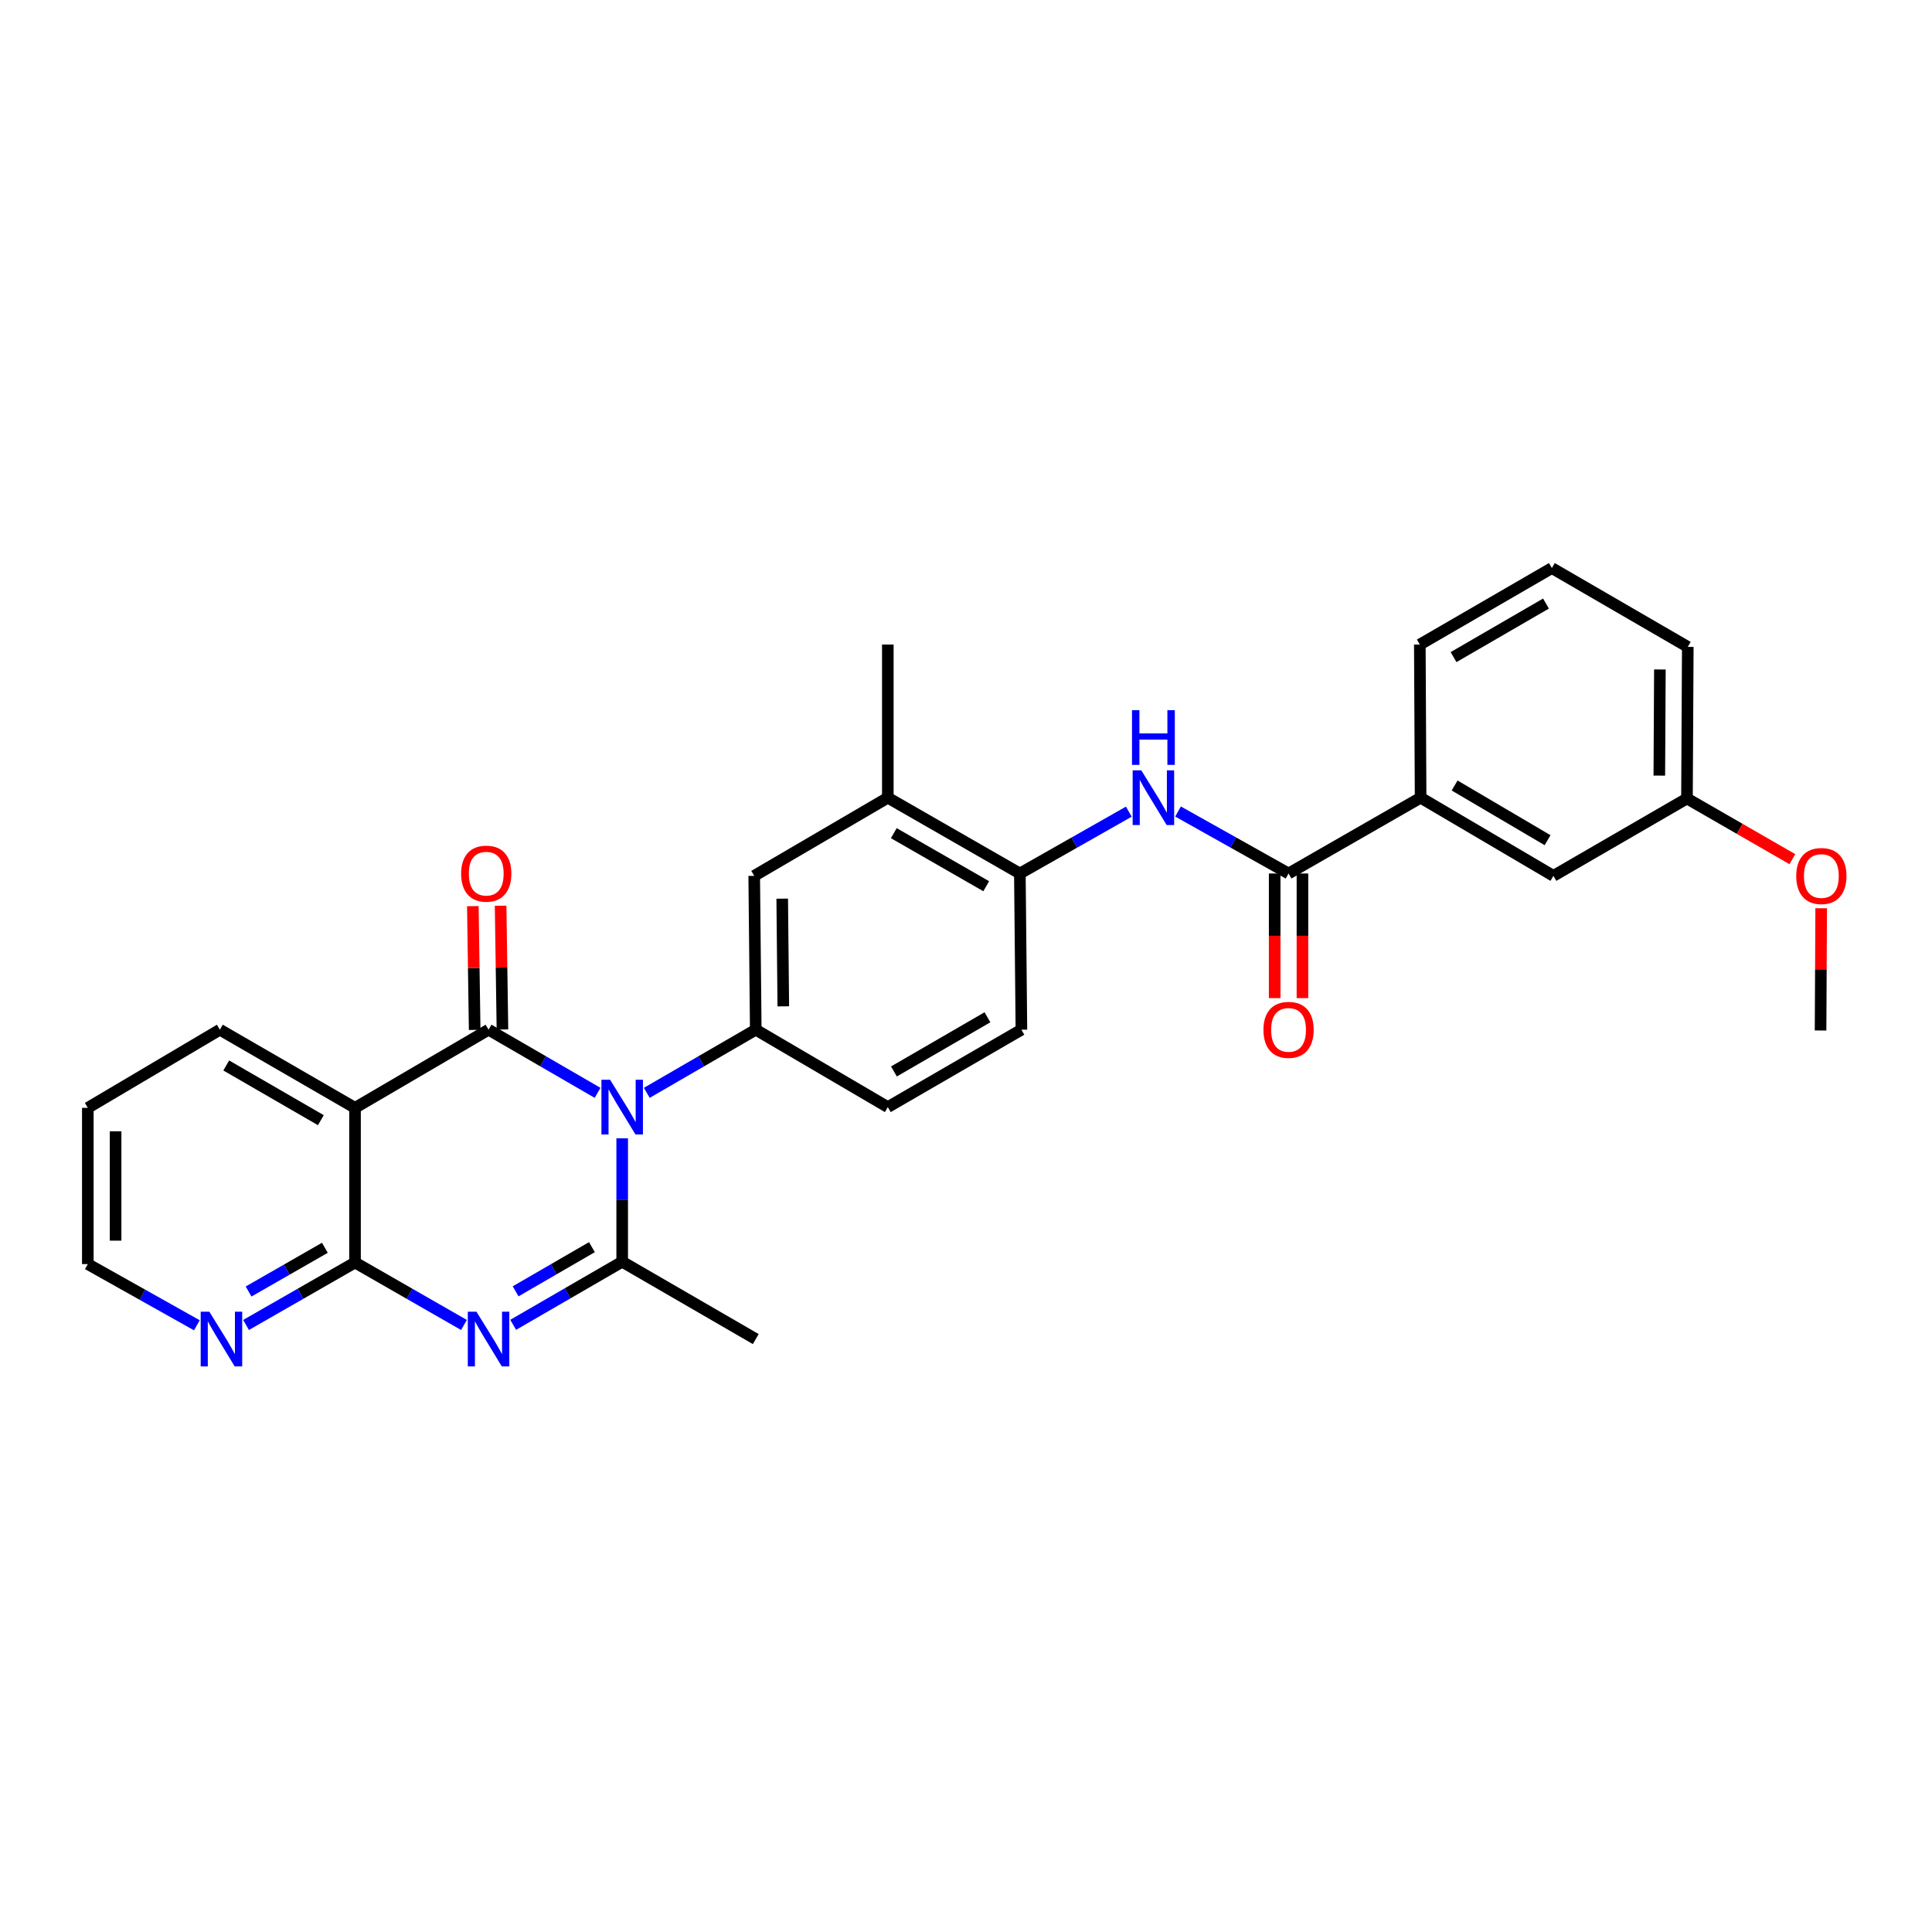 <?xml version='1.0' encoding='iso-8859-1'?>
<svg version='1.1' baseProfile='full'
              xmlns='http://www.w3.org/2000/svg'
                      xmlns:rdkit='http://www.rdkit.org/xml'
                      xmlns:xlink='http://www.w3.org/1999/xlink'
                  xml:space='preserve'
width='1000px' height='1000px' viewBox='0 0 1000 1000'>
<!-- END OF HEADER -->
<rect style='opacity:1.0;fill:#FFFFFF;stroke:none' width='1000' height='1000' x='0' y='0'> </rect>
<path class='bond-0' d='M 309.304,565.654 L 281.091,549.313' style='fill:none;fill-rule:evenodd;stroke:#0000FF;stroke-width:6px;stroke-linecap:butt;stroke-linejoin:miter;stroke-opacity:1' />
<path class='bond-0' d='M 281.091,549.313 L 252.877,532.971' style='fill:none;fill-rule:evenodd;stroke:#000000;stroke-width:6px;stroke-linecap:butt;stroke-linejoin:miter;stroke-opacity:1' />
<path class='bond-2' d='M 322.042,589.193 L 322.042,621.13' style='fill:none;fill-rule:evenodd;stroke:#0000FF;stroke-width:6px;stroke-linecap:butt;stroke-linejoin:miter;stroke-opacity:1' />
<path class='bond-2' d='M 322.042,621.13 L 322.042,653.067' style='fill:none;fill-rule:evenodd;stroke:#000000;stroke-width:6px;stroke-linecap:butt;stroke-linejoin:miter;stroke-opacity:1' />
<path class='bond-5' d='M 334.78,565.652 L 362.982,549.312' style='fill:none;fill-rule:evenodd;stroke:#0000FF;stroke-width:6px;stroke-linecap:butt;stroke-linejoin:miter;stroke-opacity:1' />
<path class='bond-5' d='M 362.982,549.312 L 391.183,532.971' style='fill:none;fill-rule:evenodd;stroke:#000000;stroke-width:6px;stroke-linecap:butt;stroke-linejoin:miter;stroke-opacity:1' />
<path class='bond-3' d='M 252.877,532.971 L 183.76,573.424' style='fill:none;fill-rule:evenodd;stroke:#000000;stroke-width:6px;stroke-linecap:butt;stroke-linejoin:miter;stroke-opacity:1' />
<path class='bond-13' d='M 260.065,532.865 L 259.59,500.831' style='fill:none;fill-rule:evenodd;stroke:#000000;stroke-width:6px;stroke-linecap:butt;stroke-linejoin:miter;stroke-opacity:1' />
<path class='bond-13' d='M 259.59,500.831 L 259.115,468.797' style='fill:none;fill-rule:evenodd;stroke:#FF0000;stroke-width:6px;stroke-linecap:butt;stroke-linejoin:miter;stroke-opacity:1' />
<path class='bond-13' d='M 245.69,533.078 L 245.215,501.044' style='fill:none;fill-rule:evenodd;stroke:#000000;stroke-width:6px;stroke-linecap:butt;stroke-linejoin:miter;stroke-opacity:1' />
<path class='bond-13' d='M 245.215,501.044 L 244.741,469.01' style='fill:none;fill-rule:evenodd;stroke:#FF0000;stroke-width:6px;stroke-linecap:butt;stroke-linejoin:miter;stroke-opacity:1' />
<path class='bond-1' d='M 265.615,685.731 L 293.829,669.399' style='fill:none;fill-rule:evenodd;stroke:#0000FF;stroke-width:6px;stroke-linecap:butt;stroke-linejoin:miter;stroke-opacity:1' />
<path class='bond-1' d='M 293.829,669.399 L 322.042,653.067' style='fill:none;fill-rule:evenodd;stroke:#000000;stroke-width:6px;stroke-linecap:butt;stroke-linejoin:miter;stroke-opacity:1' />
<path class='bond-1' d='M 266.877,668.39 L 286.627,656.957' style='fill:none;fill-rule:evenodd;stroke:#0000FF;stroke-width:6px;stroke-linecap:butt;stroke-linejoin:miter;stroke-opacity:1' />
<path class='bond-1' d='M 286.627,656.957 L 306.376,645.525' style='fill:none;fill-rule:evenodd;stroke:#000000;stroke-width:6px;stroke-linecap:butt;stroke-linejoin:miter;stroke-opacity:1' />
<path class='bond-4' d='M 240.146,685.805 L 211.953,669.64' style='fill:none;fill-rule:evenodd;stroke:#0000FF;stroke-width:6px;stroke-linecap:butt;stroke-linejoin:miter;stroke-opacity:1' />
<path class='bond-4' d='M 211.953,669.64 L 183.76,653.475' style='fill:none;fill-rule:evenodd;stroke:#000000;stroke-width:6px;stroke-linecap:butt;stroke-linejoin:miter;stroke-opacity:1' />
<path class='bond-18' d='M 322.042,653.067 L 391.183,693.105' style='fill:none;fill-rule:evenodd;stroke:#000000;stroke-width:6px;stroke-linecap:butt;stroke-linejoin:miter;stroke-opacity:1' />
<path class='bond-20' d='M 183.76,573.424 L 113.805,532.971' style='fill:none;fill-rule:evenodd;stroke:#000000;stroke-width:6px;stroke-linecap:butt;stroke-linejoin:miter;stroke-opacity:1' />
<path class='bond-20' d='M 166.07,579.801 L 117.102,551.484' style='fill:none;fill-rule:evenodd;stroke:#000000;stroke-width:6px;stroke-linecap:butt;stroke-linejoin:miter;stroke-opacity:1' />
<path class='bond-30' d='M 183.76,573.424 L 183.76,653.475' style='fill:none;fill-rule:evenodd;stroke:#000000;stroke-width:6px;stroke-linecap:butt;stroke-linejoin:miter;stroke-opacity:1' />
<path class='bond-11' d='M 183.76,653.475 L 155.556,669.641' style='fill:none;fill-rule:evenodd;stroke:#000000;stroke-width:6px;stroke-linecap:butt;stroke-linejoin:miter;stroke-opacity:1' />
<path class='bond-11' d='M 155.556,669.641 L 127.352,685.807' style='fill:none;fill-rule:evenodd;stroke:#0000FF;stroke-width:6px;stroke-linecap:butt;stroke-linejoin:miter;stroke-opacity:1' />
<path class='bond-11' d='M 168.15,645.852 L 148.407,657.168' style='fill:none;fill-rule:evenodd;stroke:#000000;stroke-width:6px;stroke-linecap:butt;stroke-linejoin:miter;stroke-opacity:1' />
<path class='bond-11' d='M 148.407,657.168 L 128.664,668.484' style='fill:none;fill-rule:evenodd;stroke:#0000FF;stroke-width:6px;stroke-linecap:butt;stroke-linejoin:miter;stroke-opacity:1' />
<path class='bond-9' d='M 391.183,532.971 L 390.377,453.344' style='fill:none;fill-rule:evenodd;stroke:#000000;stroke-width:6px;stroke-linecap:butt;stroke-linejoin:miter;stroke-opacity:1' />
<path class='bond-9' d='M 405.438,520.881 L 404.873,465.142' style='fill:none;fill-rule:evenodd;stroke:#000000;stroke-width:6px;stroke-linecap:butt;stroke-linejoin:miter;stroke-opacity:1' />
<path class='bond-14' d='M 391.183,532.971 L 459.533,573.032' style='fill:none;fill-rule:evenodd;stroke:#000000;stroke-width:6px;stroke-linecap:butt;stroke-linejoin:miter;stroke-opacity:1' />
<path class='bond-6' d='M 666.956,452.122 L 638.351,436.08' style='fill:none;fill-rule:evenodd;stroke:#000000;stroke-width:6px;stroke-linecap:butt;stroke-linejoin:miter;stroke-opacity:1' />
<path class='bond-6' d='M 638.351,436.08 L 609.746,420.038' style='fill:none;fill-rule:evenodd;stroke:#0000FF;stroke-width:6px;stroke-linecap:butt;stroke-linejoin:miter;stroke-opacity:1' />
<path class='bond-10' d='M 666.956,452.122 L 735.306,412.891' style='fill:none;fill-rule:evenodd;stroke:#000000;stroke-width:6px;stroke-linecap:butt;stroke-linejoin:miter;stroke-opacity:1' />
<path class='bond-15' d='M 659.768,452.122 L 659.768,484.376' style='fill:none;fill-rule:evenodd;stroke:#000000;stroke-width:6px;stroke-linecap:butt;stroke-linejoin:miter;stroke-opacity:1' />
<path class='bond-15' d='M 659.768,484.376 L 659.768,516.63' style='fill:none;fill-rule:evenodd;stroke:#FF0000;stroke-width:6px;stroke-linecap:butt;stroke-linejoin:miter;stroke-opacity:1' />
<path class='bond-15' d='M 674.144,452.122 L 674.144,484.376' style='fill:none;fill-rule:evenodd;stroke:#000000;stroke-width:6px;stroke-linecap:butt;stroke-linejoin:miter;stroke-opacity:1' />
<path class='bond-15' d='M 674.144,484.376 L 674.144,516.63' style='fill:none;fill-rule:evenodd;stroke:#FF0000;stroke-width:6px;stroke-linecap:butt;stroke-linejoin:miter;stroke-opacity:1' />
<path class='bond-7' d='M 584.274,420.114 L 556.075,436.118' style='fill:none;fill-rule:evenodd;stroke:#0000FF;stroke-width:6px;stroke-linecap:butt;stroke-linejoin:miter;stroke-opacity:1' />
<path class='bond-7' d='M 556.075,436.118 L 527.876,452.122' style='fill:none;fill-rule:evenodd;stroke:#000000;stroke-width:6px;stroke-linecap:butt;stroke-linejoin:miter;stroke-opacity:1' />
<path class='bond-8' d='M 527.876,452.122 L 528.682,532.971' style='fill:none;fill-rule:evenodd;stroke:#000000;stroke-width:6px;stroke-linecap:butt;stroke-linejoin:miter;stroke-opacity:1' />
<path class='bond-29' d='M 527.876,452.122 L 459.533,412.891' style='fill:none;fill-rule:evenodd;stroke:#000000;stroke-width:6px;stroke-linecap:butt;stroke-linejoin:miter;stroke-opacity:1' />
<path class='bond-29' d='M 510.467,458.705 L 462.628,431.243' style='fill:none;fill-rule:evenodd;stroke:#000000;stroke-width:6px;stroke-linecap:butt;stroke-linejoin:miter;stroke-opacity:1' />
<path class='bond-12' d='M 390.377,453.344 L 459.533,412.891' style='fill:none;fill-rule:evenodd;stroke:#000000;stroke-width:6px;stroke-linecap:butt;stroke-linejoin:miter;stroke-opacity:1' />
<path class='bond-16' d='M 735.306,412.891 L 804.04,453.344' style='fill:none;fill-rule:evenodd;stroke:#000000;stroke-width:6px;stroke-linecap:butt;stroke-linejoin:miter;stroke-opacity:1' />
<path class='bond-16' d='M 752.908,406.569 L 801.022,434.886' style='fill:none;fill-rule:evenodd;stroke:#000000;stroke-width:6px;stroke-linecap:butt;stroke-linejoin:miter;stroke-opacity:1' />
<path class='bond-22' d='M 735.306,412.891 L 734.899,333.623' style='fill:none;fill-rule:evenodd;stroke:#000000;stroke-width:6px;stroke-linecap:butt;stroke-linejoin:miter;stroke-opacity:1' />
<path class='bond-24' d='M 101.897,685.965 L 73.676,670.127' style='fill:none;fill-rule:evenodd;stroke:#0000FF;stroke-width:6px;stroke-linecap:butt;stroke-linejoin:miter;stroke-opacity:1' />
<path class='bond-24' d='M 73.676,670.127 L 45.455,654.289' style='fill:none;fill-rule:evenodd;stroke:#000000;stroke-width:6px;stroke-linecap:butt;stroke-linejoin:miter;stroke-opacity:1' />
<path class='bond-25' d='M 459.533,412.891 L 459.533,333.623' style='fill:none;fill-rule:evenodd;stroke:#000000;stroke-width:6px;stroke-linecap:butt;stroke-linejoin:miter;stroke-opacity:1' />
<path class='bond-17' d='M 459.533,573.032 L 528.682,532.971' style='fill:none;fill-rule:evenodd;stroke:#000000;stroke-width:6px;stroke-linecap:butt;stroke-linejoin:miter;stroke-opacity:1' />
<path class='bond-17' d='M 462.699,554.584 L 511.103,526.541' style='fill:none;fill-rule:evenodd;stroke:#000000;stroke-width:6px;stroke-linecap:butt;stroke-linejoin:miter;stroke-opacity:1' />
<path class='bond-19' d='M 804.04,453.344 L 873.173,413.298' style='fill:none;fill-rule:evenodd;stroke:#000000;stroke-width:6px;stroke-linecap:butt;stroke-linejoin:miter;stroke-opacity:1' />
<path class='bond-21' d='M 873.173,413.298 L 900.448,429.001' style='fill:none;fill-rule:evenodd;stroke:#000000;stroke-width:6px;stroke-linecap:butt;stroke-linejoin:miter;stroke-opacity:1' />
<path class='bond-21' d='M 900.448,429.001 L 927.723,444.704' style='fill:none;fill-rule:evenodd;stroke:#FF0000;stroke-width:6px;stroke-linecap:butt;stroke-linejoin:miter;stroke-opacity:1' />
<path class='bond-32' d='M 873.173,413.298 L 873.596,334.829' style='fill:none;fill-rule:evenodd;stroke:#000000;stroke-width:6px;stroke-linecap:butt;stroke-linejoin:miter;stroke-opacity:1' />
<path class='bond-32' d='M 858.861,401.45 L 859.157,346.522' style='fill:none;fill-rule:evenodd;stroke:#000000;stroke-width:6px;stroke-linecap:butt;stroke-linejoin:miter;stroke-opacity:1' />
<path class='bond-28' d='M 113.805,532.971 L 45.455,573.424' style='fill:none;fill-rule:evenodd;stroke:#000000;stroke-width:6px;stroke-linecap:butt;stroke-linejoin:miter;stroke-opacity:1' />
<path class='bond-27' d='M 942.644,470.105 L 942.483,501.741' style='fill:none;fill-rule:evenodd;stroke:#FF0000;stroke-width:6px;stroke-linecap:butt;stroke-linejoin:miter;stroke-opacity:1' />
<path class='bond-27' d='M 942.483,501.741 L 942.322,533.378' style='fill:none;fill-rule:evenodd;stroke:#000000;stroke-width:6px;stroke-linecap:butt;stroke-linejoin:miter;stroke-opacity:1' />
<path class='bond-23' d='M 734.899,333.623 L 803.241,294.025' style='fill:none;fill-rule:evenodd;stroke:#000000;stroke-width:6px;stroke-linecap:butt;stroke-linejoin:miter;stroke-opacity:1' />
<path class='bond-23' d='M 752.358,340.122 L 800.197,312.403' style='fill:none;fill-rule:evenodd;stroke:#000000;stroke-width:6px;stroke-linecap:butt;stroke-linejoin:miter;stroke-opacity:1' />
<path class='bond-26' d='M 803.241,294.025 L 873.596,334.829' style='fill:none;fill-rule:evenodd;stroke:#000000;stroke-width:6px;stroke-linecap:butt;stroke-linejoin:miter;stroke-opacity:1' />
<path class='bond-31' d='M 45.455,654.289 L 45.455,573.424' style='fill:none;fill-rule:evenodd;stroke:#000000;stroke-width:6px;stroke-linecap:butt;stroke-linejoin:miter;stroke-opacity:1' />
<path class='bond-31' d='M 59.831,642.159 L 59.831,585.554' style='fill:none;fill-rule:evenodd;stroke:#000000;stroke-width:6px;stroke-linecap:butt;stroke-linejoin:miter;stroke-opacity:1' />
<path  class='atom-0' d='M 315.782 558.872
L 325.062 573.872
Q 325.982 575.352, 327.462 578.032
Q 328.942 580.712, 329.022 580.872
L 329.022 558.872
L 332.782 558.872
L 332.782 587.192
L 328.902 587.192
L 318.942 570.792
Q 317.782 568.872, 316.542 566.672
Q 315.342 564.472, 314.982 563.792
L 314.982 587.192
L 311.302 587.192
L 311.302 558.872
L 315.782 558.872
' fill='#0000FF'/>
<path  class='atom-2' d='M 246.617 678.945
L 255.897 693.945
Q 256.817 695.425, 258.297 698.105
Q 259.777 700.785, 259.857 700.945
L 259.857 678.945
L 263.617 678.945
L 263.617 707.265
L 259.737 707.265
L 249.777 690.865
Q 248.617 688.945, 247.377 686.745
Q 246.177 684.545, 245.817 683.865
L 245.817 707.265
L 242.137 707.265
L 242.137 678.945
L 246.617 678.945
' fill='#0000FF'/>
<path  class='atom-8' d='M 590.741 398.731
L 600.021 413.731
Q 600.941 415.211, 602.421 417.891
Q 603.901 420.571, 603.981 420.731
L 603.981 398.731
L 607.741 398.731
L 607.741 427.051
L 603.861 427.051
L 593.901 410.651
Q 592.741 408.731, 591.501 406.531
Q 590.301 404.331, 589.941 403.651
L 589.941 427.051
L 586.261 427.051
L 586.261 398.731
L 590.741 398.731
' fill='#0000FF'/>
<path  class='atom-8' d='M 585.921 367.579
L 589.761 367.579
L 589.761 379.619
L 604.241 379.619
L 604.241 367.579
L 608.081 367.579
L 608.081 395.899
L 604.241 395.899
L 604.241 382.819
L 589.761 382.819
L 589.761 395.899
L 585.921 395.899
L 585.921 367.579
' fill='#0000FF'/>
<path  class='atom-12' d='M 108.359 678.945
L 117.639 693.945
Q 118.559 695.425, 120.039 698.105
Q 121.519 700.785, 121.599 700.945
L 121.599 678.945
L 125.359 678.945
L 125.359 707.265
L 121.479 707.265
L 111.519 690.865
Q 110.359 688.945, 109.119 686.745
Q 107.919 684.545, 107.559 683.865
L 107.559 707.265
L 103.879 707.265
L 103.879 678.945
L 108.359 678.945
' fill='#0000FF'/>
<path  class='atom-14' d='M 238.679 452.202
Q 238.679 445.402, 242.039 441.602
Q 245.399 437.802, 251.679 437.802
Q 257.959 437.802, 261.319 441.602
Q 264.679 445.402, 264.679 452.202
Q 264.679 459.082, 261.279 463.002
Q 257.879 466.882, 251.679 466.882
Q 245.439 466.882, 242.039 463.002
Q 238.679 459.122, 238.679 452.202
M 251.679 463.682
Q 255.999 463.682, 258.319 460.802
Q 260.679 457.882, 260.679 452.202
Q 260.679 446.642, 258.319 443.842
Q 255.999 441.002, 251.679 441.002
Q 247.359 441.002, 244.999 443.802
Q 242.679 446.602, 242.679 452.202
Q 242.679 457.922, 244.999 460.802
Q 247.359 463.682, 251.679 463.682
' fill='#FF0000'/>
<path  class='atom-16' d='M 653.956 533.051
Q 653.956 526.251, 657.316 522.451
Q 660.676 518.651, 666.956 518.651
Q 673.236 518.651, 676.596 522.451
Q 679.956 526.251, 679.956 533.051
Q 679.956 539.931, 676.556 543.851
Q 673.156 547.731, 666.956 547.731
Q 660.716 547.731, 657.316 543.851
Q 653.956 539.971, 653.956 533.051
M 666.956 544.531
Q 671.276 544.531, 673.596 541.651
Q 675.956 538.731, 675.956 533.051
Q 675.956 527.491, 673.596 524.691
Q 671.276 521.851, 666.956 521.851
Q 662.636 521.851, 660.276 524.651
Q 657.956 527.451, 657.956 533.051
Q 657.956 538.771, 660.276 541.651
Q 662.636 544.531, 666.956 544.531
' fill='#FF0000'/>
<path  class='atom-22' d='M 929.729 453.424
Q 929.729 446.624, 933.089 442.824
Q 936.449 439.024, 942.729 439.024
Q 949.009 439.024, 952.369 442.824
Q 955.729 446.624, 955.729 453.424
Q 955.729 460.304, 952.329 464.224
Q 948.929 468.104, 942.729 468.104
Q 936.489 468.104, 933.089 464.224
Q 929.729 460.344, 929.729 453.424
M 942.729 464.904
Q 947.049 464.904, 949.369 462.024
Q 951.729 459.104, 951.729 453.424
Q 951.729 447.864, 949.369 445.064
Q 947.049 442.224, 942.729 442.224
Q 938.409 442.224, 936.049 445.024
Q 933.729 447.824, 933.729 453.424
Q 933.729 459.144, 936.049 462.024
Q 938.409 464.904, 942.729 464.904
' fill='#FF0000'/>
</svg>
